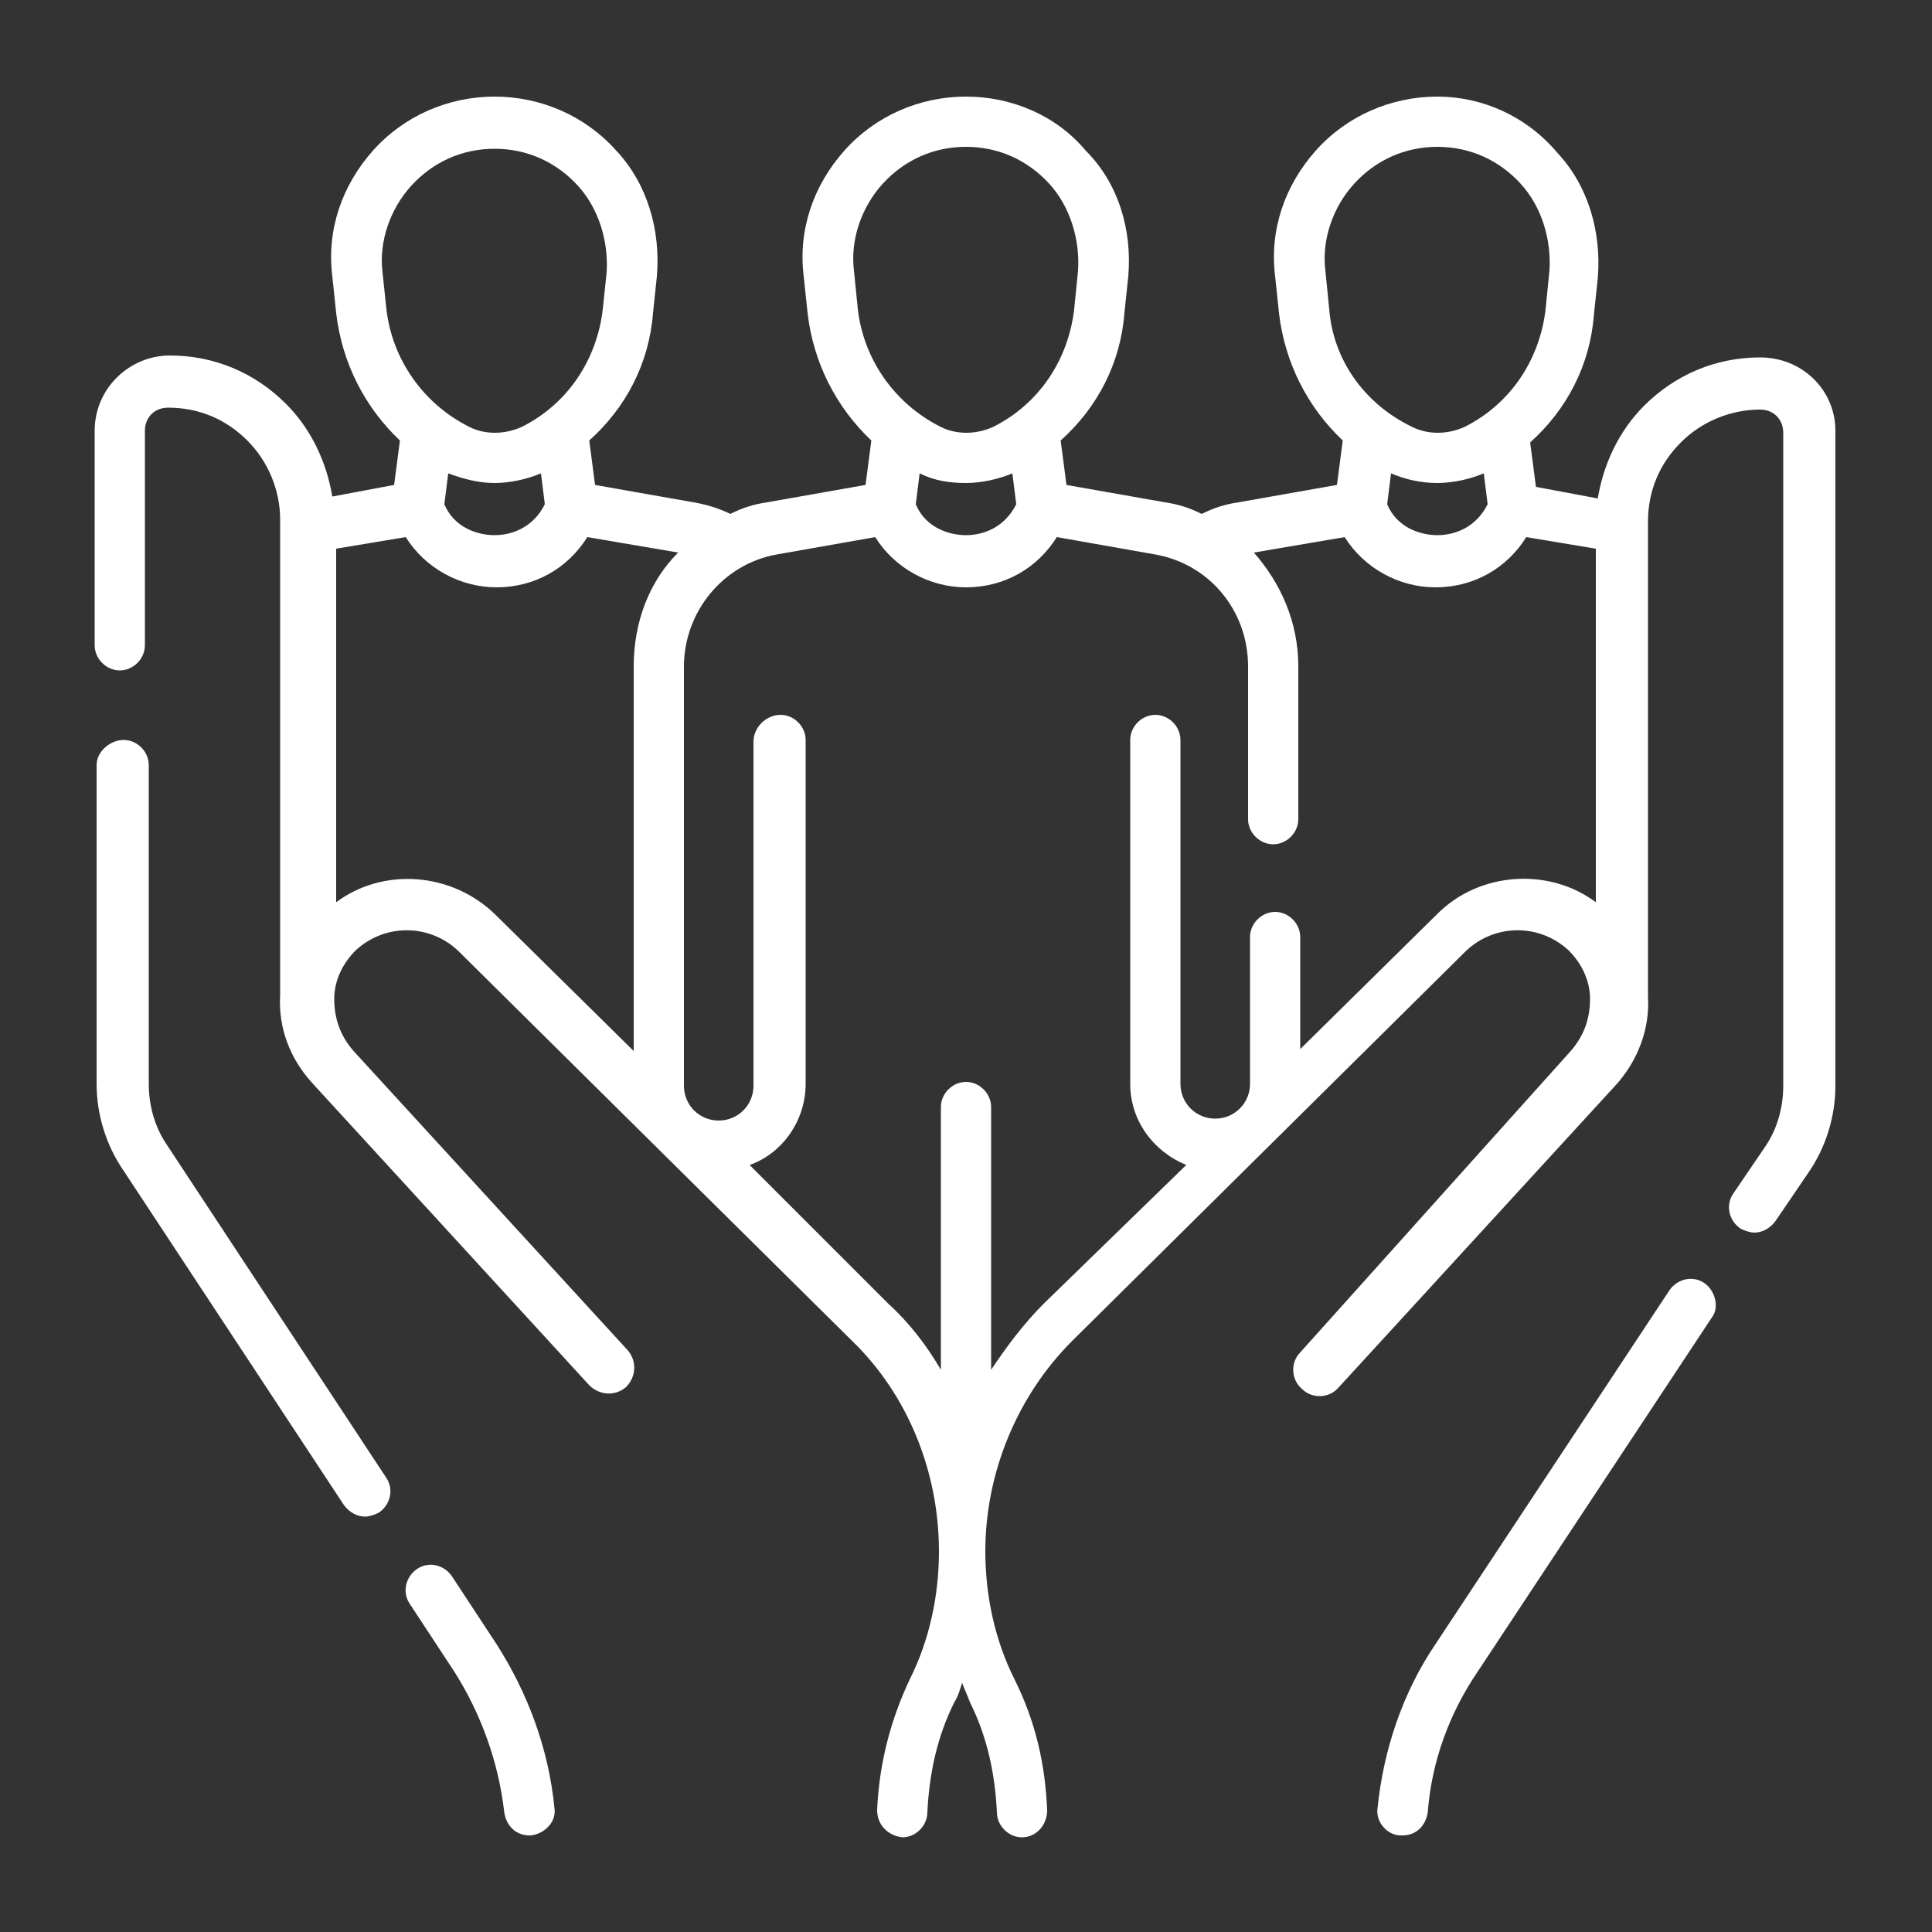 <svg xmlns="http://www.w3.org/2000/svg" xmlns:xlink="http://www.w3.org/1999/xlink" x="0px" y="0px" viewBox="0 0 100 100" style="enable-background:new 0 0 100 100;" xml:space="preserve"><rect x="0" y="0" width="100" height="100" fill="#333333" stroke="none"/><style type="text/css">	.st0{display:none;}	.st1{display:inline;}	.st2{fill:#FFFFFF;}</style><g id="background" class="st0"></g><g id="Educate" class="st0">	<g class="st1">		<path class="st2" d="M48.7,35h2.6V64h-2.6V35z"></path>		<path class="st2" d="M48.7,29.7h2.6v2.6h-2.6V29.7z"></path>		<path class="st2" d="M53.5,16.6L50,20.1l-3.5-3.5H5v52.8h40.5l4.6,4.6l4.4-4.5h2.3v-2.6h-3.4L50,70.2l-3.4-3.5H7.6V19.2h37.8   l3.2,3.2V27h2.6v-4.5l3.3-3.3h37.7v47.5h-2.7v2.6H95V16.6L53.5,16.6z"></path>		<path class="st2" d="M87,55.7V40.1L80.8,34H65.3l-6.1,6.1v15.6l4.6,4.6l-7.6,16.4L59,78l6.2-2l2.4,6.1l2.9,1.4l2.7-5.6l2.7,5.5   l2.8-1.4l2.3-6.2l6.3,2l2.8-1.4l-7.7-15.9L87,55.7z M61.9,41.2l4.5-4.5h13.4l4.6,4.5v13.4l-4.1,4l-1.1,0.5H66.4l-4.5-4.5V41.2z    M69.4,79.4l-2.6-6.8l-6.8,2.2L66,61.8h11.7L69.4,79.4z M79.3,72.5l-2.5,6.8l-2.2-4.5l5.8-12.2l5.8,12.1L79.3,72.5z"></path>		<path class="st2" d="M78.2,56.5l3.5-3.2v-4.7h-2.6v3.6l-1.9,1.7H69L67.2,52v-8.2l1.9-1.9h8.1l1.9,1.9v2.1h2.6v-3.2l-3.5-3.4H67.9   l-3.4,3.4v10.4l3.3,3.3L78.2,56.5z"></path>		<path class="st2" d="M42.2,24.5H20.9v2.6h18.6v5.2H15.8v-5.2h2.5v-2.6h-5.1V35h29V24.5z"></path>		<path class="st2" d="M20.9,37.7h21.1v2.6H20.9V37.7z"></path>		<path class="st2" d="M13,37.7h5.3v2.6H13V37.7z"></path>		<path class="st2" d="M26.2,42.9h15.9v2.6H26.2V42.9z"></path>		<path class="st2" d="M13,42.9h10.6v2.6H13V42.9z"></path>		<path class="st2" d="M31.5,48.3h10.6v2.6H31.5V48.3z"></path>		<path class="st2" d="M13,48.3h15.9v2.6H13L13,48.3z"></path>		<path class="st2" d="M36.8,53.5h5.3v2.6h-5.3V53.5z"></path>		<path class="st2" d="M13,53.5h21.1v2.6H13L13,53.5z"></path>		<path class="st2" d="M13,58.8h29.1v2.6H13L13,58.8z"></path>		<path class="st2" d="M66.5,25.7h2.6v2.6h-2.6V25.7z"></path>		<path class="st2" d="M71.8,25.7h2.6v2.6h-2.6V25.7z"></path>		<path class="st2" d="M77.1,25.7h2.6v2.6h-2.6V25.7z"></path>		<path class="st2" d="M69.8,44.5h2.6v2.6h-2.6V44.5z"></path>	</g></g><g id="Associate">	<g>		<path class="st2" d="M91.1,18.5c-2.3,0-4.4,0.9-6,2.5c-1.3,1.3-2.1,3-2.4,4.8l-3.2-0.6l-0.3-2.3c1.9-1.7,3.1-4,3.3-6.6l0.2-1.9   c0.2-2.4-0.5-4.8-2.1-6.5C79,6,76.7,5,74.4,5c-2.4,0-4.7,1-6.3,2.8c-1.6,1.8-2.4,4.1-2.1,6.5l0.2,1.9c0.3,2.6,1.5,4.9,3.3,6.6   l-0.3,2.3l-5.1,0.9c-0.7,0.1-1.3,0.3-1.9,0.6c-0.6-0.3-1.2-0.5-1.9-0.6l-5.1-0.9l-0.3-2.3c1.9-1.7,3.1-4,3.3-6.6l0.2-1.9   c0.2-2.4-0.5-4.8-2.2-6.5C54.7,6,52.4,5,50,5c-2.4,0-4.7,1-6.3,2.8c-1.6,1.8-2.4,4.1-2.1,6.5l0.2,1.9c0.3,2.6,1.5,4.9,3.3,6.6   l-0.3,2.3l-5.1,0.9c-0.7,0.1-1.3,0.3-1.9,0.6c-0.6-0.3-1.3-0.5-1.9-0.6l-5.1-0.9l-0.3-2.3c1.9-1.7,3.1-4,3.3-6.6l0.2-1.9   c0.2-2.4-0.5-4.8-2.1-6.5C30.3,6,28,5,25.6,5c-2.4,0-4.7,1-6.3,2.8c-1.6,1.8-2.4,4.1-2.1,6.5l0.2,1.9c0.3,2.6,1.5,4.9,3.3,6.6   l-0.3,2.3l-3.2,0.6c-0.3-1.8-1.1-3.5-2.4-4.8c-1.6-1.6-3.7-2.5-6-2.5c-2.1,0-3.9,1.7-3.9,3.9v11.1c0,0.7,0.6,1.3,1.3,1.3   s1.3-0.6,1.3-1.3V22.3c0-0.7,0.5-1.2,1.2-1.2c1.6,0,3,0.6,4.1,1.7c1.1,1.1,1.7,2.6,1.7,4.1v24.6c-0.1,1.7,0.5,3.3,1.7,4.6   l14.3,15.6c0.5,0.5,1.3,0.6,1.9,0.1c0.5-0.5,0.6-1.3,0.1-1.9L18.3,54.4c-0.7-0.8-1-1.7-1-2.7c0-0.9,0.4-1.8,1.1-2.5   c1.5-1.4,3.8-1.4,5.3,0l20.4,20.2c2.9,2.8,4.5,6.8,4.5,10.9c0,2.3-0.5,4.6-1.5,6.6c-1,2.1-1.6,4.4-1.7,6.8c0,0.7,0.5,1.3,1.3,1.4   c0,0,0,0,0,0c0.7,0,1.3-0.6,1.3-1.3c0.1-2,0.5-3.9,1.4-5.7c0.2-0.3,0.3-0.7,0.4-1c0.1,0.3,0.3,0.7,0.4,1c0.9,1.8,1.3,3.7,1.4,5.7   c0,0.7,0.6,1.3,1.3,1.3c0,0,0,0,0,0c0.7,0,1.3-0.6,1.3-1.4c-0.1-2.4-0.6-4.6-1.7-6.8c-1-2-1.5-4.3-1.5-6.6c0-4,1.6-8,4.5-10.9   l20.4-20.2c1.5-1.4,3.8-1.4,5.3,0c0.7,0.7,1.1,1.6,1.1,2.5c0,1-0.3,1.9-1,2.7L67.3,70c-0.5,0.5-0.5,1.4,0.1,1.9   c0.5,0.5,1.4,0.5,1.9-0.1l14.3-15.6c1.2-1.3,1.8-3,1.7-4.6V27c0-1.6,0.6-3,1.7-4.1c1.1-1.1,2.6-1.7,4.1-1.7c0.7,0,1.2,0.5,1.2,1.2   v33.8c0,1.1-0.3,2.2-0.9,3.1l-1.7,2.5c-0.4,0.6-0.2,1.4,0.4,1.8c0.2,0.1,0.5,0.2,0.7,0.2c0.4,0,0.8-0.2,1.1-0.6l1.7-2.5   c0.9-1.3,1.4-2.9,1.4-4.5V22.3C95,20.2,93.3,18.5,91.1,18.5L91.1,18.5z M74.4,25c0.8,0,1.7-0.2,2.4-0.5l0.2,1.6   c-0.6,1.2-1.7,1.6-2.6,1.6c-0.9,0-2.1-0.4-2.6-1.6l0.2-1.6C72.7,24.8,73.5,25,74.4,25L74.4,25z M68.8,16L68.6,14   c-0.2-1.6,0.4-3.3,1.5-4.5c1.1-1.2,2.6-1.9,4.3-1.9c1.7,0,3.2,0.7,4.3,1.9c1.1,1.2,1.6,2.9,1.5,4.5L80,16   c-0.3,2.6-1.8,4.9-4.2,6.1c-0.9,0.4-1.9,0.4-2.7,0c0,0,0,0,0,0C70.6,20.9,69,18.6,68.8,16L68.8,16z M47.6,24.5   c0.8,0.4,1.6,0.5,2.4,0.5c0.8,0,1.7-0.2,2.4-0.5l0.2,1.6c-0.6,1.2-1.7,1.6-2.6,1.6c-0.9,0-2.1-0.4-2.6-1.6L47.6,24.5z M44.4,16   L44.2,14c-0.2-1.6,0.4-3.3,1.5-4.5c1.1-1.2,2.6-1.9,4.3-1.9c1.7,0,3.2,0.7,4.3,1.9c1.1,1.2,1.6,2.9,1.5,4.5L55.6,16   c-0.3,2.6-1.8,4.9-4.2,6.1c-0.9,0.4-1.9,0.4-2.7,0C46.3,20.9,44.7,18.6,44.4,16z M25.6,25c0.8,0,1.7-0.2,2.4-0.5l0.2,1.6   c-0.6,1.2-1.7,1.6-2.6,1.6c-0.9,0-2.1-0.4-2.6-1.6l0.2-1.6C24,24.8,24.8,25,25.6,25z M20,16l-0.2-1.9c-0.2-1.6,0.4-3.3,1.5-4.5   c1.1-1.2,2.6-1.9,4.3-1.9c1.7,0,3.2,0.7,4.3,1.9c1.1,1.2,1.6,2.9,1.5,4.5L31.2,16c-0.3,2.6-1.8,4.9-4.2,6.1c0,0,0,0,0,0   c-0.9,0.4-1.9,0.4-2.7,0C21.9,20.9,20.3,18.6,20,16z M17.4,46.7V28.4l3.6-0.6c1,1.6,2.8,2.6,4.7,2.6c2,0,3.7-1,4.7-2.6l4.7,0.8   c-1.5,1.5-2.3,3.6-2.3,5.9v19.9l-7.1-7C23.4,45.1,19.8,44.9,17.4,46.7L17.4,46.7z M74.4,47.3l-7.1,7l0-5.8c0-0.7-0.6-1.3-1.3-1.3   c-0.7,0-1.3,0.6-1.3,1.3v7.6c0,1-0.8,1.8-1.8,1.8c-1,0-1.8-0.8-1.8-1.8l0-17.8c0-0.7-0.6-1.3-1.3-1.3s-1.3,0.6-1.3,1.3l0,17.8   c0,1.9,1.2,3.5,2.9,4.2L54,67.5c-1,1-1.9,2.2-2.7,3.4V57.3c0-0.7-0.6-1.3-1.3-1.3c-0.7,0-1.3,0.6-1.3,1.3v13.6   c-0.7-1.2-1.6-2.4-2.7-3.4l-7.2-7.2c1.7-0.6,2.9-2.3,2.9-4.2l0-17.8c0-0.7-0.6-1.3-1.3-1.3S39,37.6,39,38.4l0,17.8   c0,1-0.8,1.8-1.8,1.8c-1,0-1.8-0.8-1.8-1.8c0-5,0-16.8,0-21.7c0-2.8,2-5.3,4.8-5.8l5.1-0.9c1,1.6,2.8,2.6,4.7,2.6   c2,0,3.7-1,4.7-2.6l5.1,0.9c2.8,0.5,4.8,2.9,4.8,5.8v7.9c0,0.7,0.6,1.3,1.3,1.3c0.7,0,1.3-0.6,1.3-1.3v-7.9c0-2.3-0.9-4.3-2.3-5.9   l4.7-0.8c1,1.6,2.8,2.6,4.7,2.6c2,0,3.7-1,4.7-2.6l3.6,0.6v18.3C80.2,44.9,76.6,45.1,74.4,47.3L74.4,47.3z"></path>		<path class="st2" d="M88.2,66.4c-0.6-0.4-1.4-0.2-1.8,0.4L74.3,85.1c-1.7,2.5-2.7,5.5-3,8.5c-0.1,0.7,0.5,1.4,1.2,1.4   c0,0,0.1,0,0.1,0c0.7,0,1.2-0.5,1.3-1.2c0.2-2.6,1.1-5.1,2.6-7.3l12.1-18.3C89,67.7,88.8,66.8,88.2,66.4L88.2,66.4z"></path>		<path class="st2" d="M8.6,59.2c-0.6-0.9-0.9-2-0.9-3.1V39.6c0-0.7-0.6-1.3-1.3-1.3S5,38.9,5,39.6v16.5c0,1.6,0.5,3.2,1.4,4.5   l11.4,17.3c0.3,0.4,0.7,0.6,1.1,0.6c0.2,0,0.5-0.1,0.7-0.2c0.6-0.4,0.8-1.2,0.4-1.8L8.6,59.2z"></path>		<path class="st2" d="M25.7,85.1l-2.3-3.5c-0.4-0.6-1.2-0.8-1.8-0.4c-0.6,0.4-0.8,1.2-0.4,1.8l2.3,3.5c1.4,2.2,2.3,4.7,2.6,7.3   c0.1,0.7,0.6,1.2,1.3,1.2c0,0,0.1,0,0.1,0c0.7-0.1,1.3-0.7,1.2-1.4C28.4,90.5,27.3,87.6,25.7,85.1L25.7,85.1z"></path>	</g></g><g id="Collaborate" class="st0">	<g class="st1">		<path class="st2" d="M43.6,9c2-0.9,4.2-1.4,6.4-1.4c0,0,0,0,0,0c0.1,0,0.1,0,0.2,0c8.1,0,14.5,6.4,14.6,14.6c0,2.3-0.5,4.6-1.5,7   c-0.3,0.7,0,1.4,0.7,1.7c0.2,0.1,0.4,0.1,0.5,0.1c0.5,0,1-0.3,1.2-0.8c1.2-2.7,1.8-5.4,1.8-8.1c-0.1-4.7-1.9-9-5.2-12.3   C59,6.7,54.7,5,50,5c-2.7,0-5.2,0.5-7.6,1.6c-0.7,0.3-0.9,1.1-0.6,1.8C42.1,9.1,42.9,9.3,43.6,9L43.6,9z"></path>		<path class="st2" d="M86.5,74.9v-8.7c0-2.7-2.2-4.8-4.8-4.8H53.5c-1.2,0-2.2-1-2.2-2.2v-0.6c1.8-0.4,3.7-1.4,5.1-2.8   c1.3-1.2,1.5-2.6,1.5-3.8l0-6.5c1.2-0.5,2.1-1.7,2.1-3.1c0.1-2.6,1.1-4.6,3.1-7.5c0.4-0.6,0.2-1.4-0.4-1.8   c-0.6-0.4-1.4-0.2-1.8,0.4c-2.2,3.3-3.4,5.7-3.5,8.9c0,0.5-0.4,0.8-0.9,0.8h-13c-0.5,0-0.9-0.4-0.9-0.8c-0.1-3.2-1.3-5.6-3.5-8.9   c-2.8-4.3-4-7.7-4-11.3c0.1-4,1.6-7.7,4.4-10.4c0.5-0.5,0.5-1.3,0-1.9c-0.5-0.5-1.3-0.5-1.9,0c-3.3,3.2-5.1,7.6-5.2,12.3   c-0.1,4.2,1.3,8.1,4.4,12.8c2,2.9,3,4.9,3.1,7.5c0,1.4,0.9,2.6,2.1,3.1l0,6.5c0,1.2,0.2,2.5,1.5,3.8c1.4,1.4,3.3,2.5,5.1,2.8v0.6   c0,1.2-1,2.2-2.2,2.2H35.9c-2.7,0-4.8,2.2-4.8,4.8v2.2H18.4c-2.7,0-4.8,2.2-4.8,4.8v1.6c-3,0.6-5.3,3.3-5.3,6.5   c0,3.6,3,6.6,6.6,6.6s6.6-3,6.6-6.6c0-3.2-2.3-5.8-5.3-6.5v-1.6c0-1.2,1-2.2,2.2-2.2h12.7v7.3c-3,0.6-5.3,3.3-5.3,6.5   c0,3.6,3,6.6,6.6,6.6s6.6-3,6.6-6.6c0-3.2-2.3-5.8-5.3-6.5V66.3c0-1.2,1-2.2,2.2-2.2h10.5c1.4,0,2.6-0.6,3.5-1.5   c0.9,0.9,2.1,1.5,3.5,1.5h10.5c1.2,0,2.2,1,2.2,2.2c0,1.2-1,2.2-2.2,2.2H37.7c-0.7,0-1.3,0.6-1.3,1.3s0.6,1.3,1.3,1.3h11.5   c-0.3,0.7-0.5,1.4-0.5,2.2V82c-3,0.6-5.3,3.3-5.3,6.5c0,3.6,3,6.6,6.6,6.6c3.6,0,6.6-3,6.6-6.6c0-3.2-2.3-5.8-5.3-6.5v-8.7   c0-1.2,1-2.2,2.2-2.2h10.5c0.8,0,1.5-0.2,2.2-0.5v7.9c-3,0.6-5.3,3.3-5.3,6.5c0,3.6,3,6.6,6.6,6.6c3.6,0,6.6-3,6.6-6.6   c0-3.2-2.3-5.8-5.3-6.5V66.3c0-0.8-0.2-1.5-0.5-2.2h13.3c1.2,0,2.2,1,2.2,2.2v8.7c-3,0.6-5.3,3.3-5.3,6.5c0,3.6,3,6.6,6.6,6.6   c3.6,0,6.6-3,6.6-6.6C91.7,78.2,89.5,75.6,86.5,74.9L86.5,74.9z M18.8,81.4c0,2.2-1.8,4-4,4s-4-1.8-4-4c0-2.2,1.8-4,4-4   S18.8,79.2,18.8,81.4z M36.4,84.9c0,2.2-1.8,4-4,4s-4-1.8-4-4c0-2.2,1.8-4,4-4S36.4,82.7,36.4,84.9z M54.6,54   C54.6,54,54.6,54,54.6,54c-1.3,1.3-3.2,2.2-4.6,2.2c-0.9,0-2.1-0.4-3.1-1.1l8.4-3.4v0.3C55.2,53.1,55.1,53.5,54.6,54L54.6,54z    M44.8,52.1v-1.4l10.5-4.2v2.4l-10.4,4.2C44.8,52.8,44.8,52.5,44.8,52.1z M44.8,47.9v-2h5L44.8,47.9z M54,88.4c0,2.2-1.8,4-4,4   c-2.2,0-4-1.8-4-4c0-2.2,1.8-4,4-4C52.2,84.5,54,86.3,54,88.4z M71.5,84.9c0,2.2-1.8,4-4,4s-4-1.8-4-4c0-2.2,1.8-4,4-4   S71.5,82.7,71.5,84.9z M85.2,85.4c-2.2,0-4-1.8-4-4c0-2.2,1.8-4,4-4s4,1.8,4,4C89.1,83.6,87.3,85.4,85.2,85.4z"></path>		<path class="st2" d="M55.6,18.2l-7.4,7.4L45,22.4c-0.5-0.5-1.3-0.5-1.9,0c-0.5,0.5-0.5,1.3,0,1.9l4.1,4.1c0.2,0.2,0.6,0.4,0.9,0.4   s0.7-0.1,0.9-0.4l8.3-8.3c0.5-0.5,0.5-1.3,0-1.9C57,17.7,56.1,17.7,55.6,18.2L55.6,18.2z"></path>	</g></g><g id="Advocate" class="st0">	<g class="st1">		<g>			<path class="st2" d="M83.9,29.8c1.4-0.9,2.3-2.4,2.3-4.1c0-2.7-2.2-4.8-4.8-4.8c-2.2,0-4.1,1.5-4.7,3.5c-3.8,0-7.6-0.9-11.1-2.5    C62,20.1,58,19.2,54,19.1v-4.4h2.6V5H43.4v9.7H46v4.4c-4,0.1-8,1-11.7,2.8c-3.4,1.6-7.3,2.5-11.1,2.5c-0.6-2-2.4-3.5-4.7-3.5    c-2.7,0-4.8,2.2-4.8,4.8c0,1.7,0.9,3.2,2.3,4.1L5,52.7V53c0,7.5,6.1,13.6,13.6,13.6S32.3,60.5,32.3,53v-0.3L21.2,29.8    c1-0.6,1.8-1.6,2.1-2.8c4.2,0,8.4-1,12.2-2.8c3.3-1.6,6.9-2.4,10.5-2.5v54.8h-9.7v5.3h-7v5.3h-7V95h55.5v-7.9h-7v-5.3h-7v-5.3H54    V21.7c3.6,0.1,7.3,0.9,10.5,2.5c3.8,1.8,8,2.8,12.2,2.8c0.3,1.2,1.1,2.2,2.1,2.8L67.7,52.7V53c0,7.5,6.1,13.6,13.6,13.6    S95,60.5,95,53v-0.3L83.9,29.8z M18.6,23.5c1.2,0,2.2,1,2.2,2.2s-1,2.2-2.2,2.2c-1.2,0-2.2-1-2.2-2.2    C16.4,24.5,17.4,23.5,18.6,23.5z M18.6,64C13,64,8.4,59.8,7.7,54.3h21.9C28.9,59.8,24.3,64,18.6,64z M28.9,51.7H8.4l10.2-21.1    L28.9,51.7z M61,79.1v5.3h7v5.3h7v2.6H24.9v-2.6h7v-5.3h7v-5.3H61z M48.7,76.5V14.7h2.6v61.8L48.7,76.5L48.7,76.5z M46,12V7.6H54    V12H46z M81.4,23.5c1.2,0,2.2,1,2.2,2.2s-1,2.2-2.2,2.2c-1.2,0-2.2-1-2.2-2.2C79.1,24.5,80.1,23.5,81.4,23.5z M81.4,30.5    l10.2,21.1H71.1L81.4,30.5z M81.4,64c-5.6,0-10.3-4.2-10.9-9.7h21.9C91.6,59.8,87,64,81.4,64z"></path>		</g>	</g>	<g class="st1">		<g>			<rect x="80" y="71.2" class="st2" width="2.6" height="2.6"></rect>		</g>	</g>	<g class="st1">		<g>			<rect x="74.7" y="71.2" class="st2" width="2.6" height="2.6"></rect>		</g>	</g>	<g class="st1">		<g>			<rect x="85.3" y="71.2" class="st2" width="2.6" height="2.6"></rect>		</g>	</g>	<g class="st1">		<g>			<rect x="17.3" y="71.2" class="st2" width="2.6" height="2.6"></rect>		</g>	</g>	<g class="st1">		<g>			<rect x="12" y="71.2" class="st2" width="2.6" height="2.6"></rect>		</g>	</g>	<g class="st1">		<g>			<rect x="22.6" y="71.2" class="st2" width="2.6" height="2.6"></rect>		</g>	</g>	<g class="st1">		<g>			<rect x="55.3" y="81.8" class="st2" width="2.6" height="2.6"></rect>		</g>	</g>	<g class="st1">		<g>			<rect x="42.1" y="81.8" class="st2" width="5.3" height="2.6"></rect>		</g>	</g>	<g class="st1">		<g>			<rect x="50" y="81.8" class="st2" width="2.6" height="2.6"></rect>		</g>	</g>	<g class="st1">		<g>			<rect x="41.2" y="87.1" class="st2" width="8.8" height="2.6"></rect>		</g>	</g>	<g class="st1">		<g>			<rect x="57.9" y="87.1" class="st2" width="7" height="2.6"></rect>		</g>	</g>	<g class="st1">		<g>			<rect x="52.6" y="87.1" class="st2" width="2.6" height="2.6"></rect>		</g>	</g>	<g class="st1">		<g>			<rect x="35" y="87.1" class="st2" width="3.5" height="2.6"></rect>		</g>	</g>	<g class="st1">		<g>			<path class="st2" d="M21.5,58c-0.9,0.5-1.9,0.8-2.9,0.8c0,0,0,0,0,0c-0.5,0-1-0.1-1.5-0.2l-0.7,2.5c0.7,0.2,1.5,0.3,2.2,0.3    c0,0,0,0,0,0c1.5,0,2.9-0.4,4.2-1.1L21.5,58z"></path>		</g>	</g>	<g class="st1">		<g>			<path class="st2" d="M13.8,56l-2.2,1.4c0.6,0.9,1.3,1.7,2.1,2.3l1.6-2.1C14.6,57.1,14.2,56.6,13.8,56z"></path>		</g>	</g>	<g class="st1">		<g>			<path class="st2" d="M86.2,56c-1.1,1.7-2.9,2.7-4.9,2.7c-0.5,0-1-0.1-1.5-0.2l-0.7,2.5c0.7,0.2,1.5,0.3,2.2,0.3    c2.9,0,5.6-1.5,7.1-4L86.2,56z"></path>		</g>	</g>	<g class="st1">		<g>			<path class="st2" d="M76.5,56l-2.2,1.4c0.6,0.9,1.3,1.7,2.1,2.3l1.6-2.1C77.3,57.1,76.9,56.6,76.5,56z"></path>		</g>	</g></g></svg>